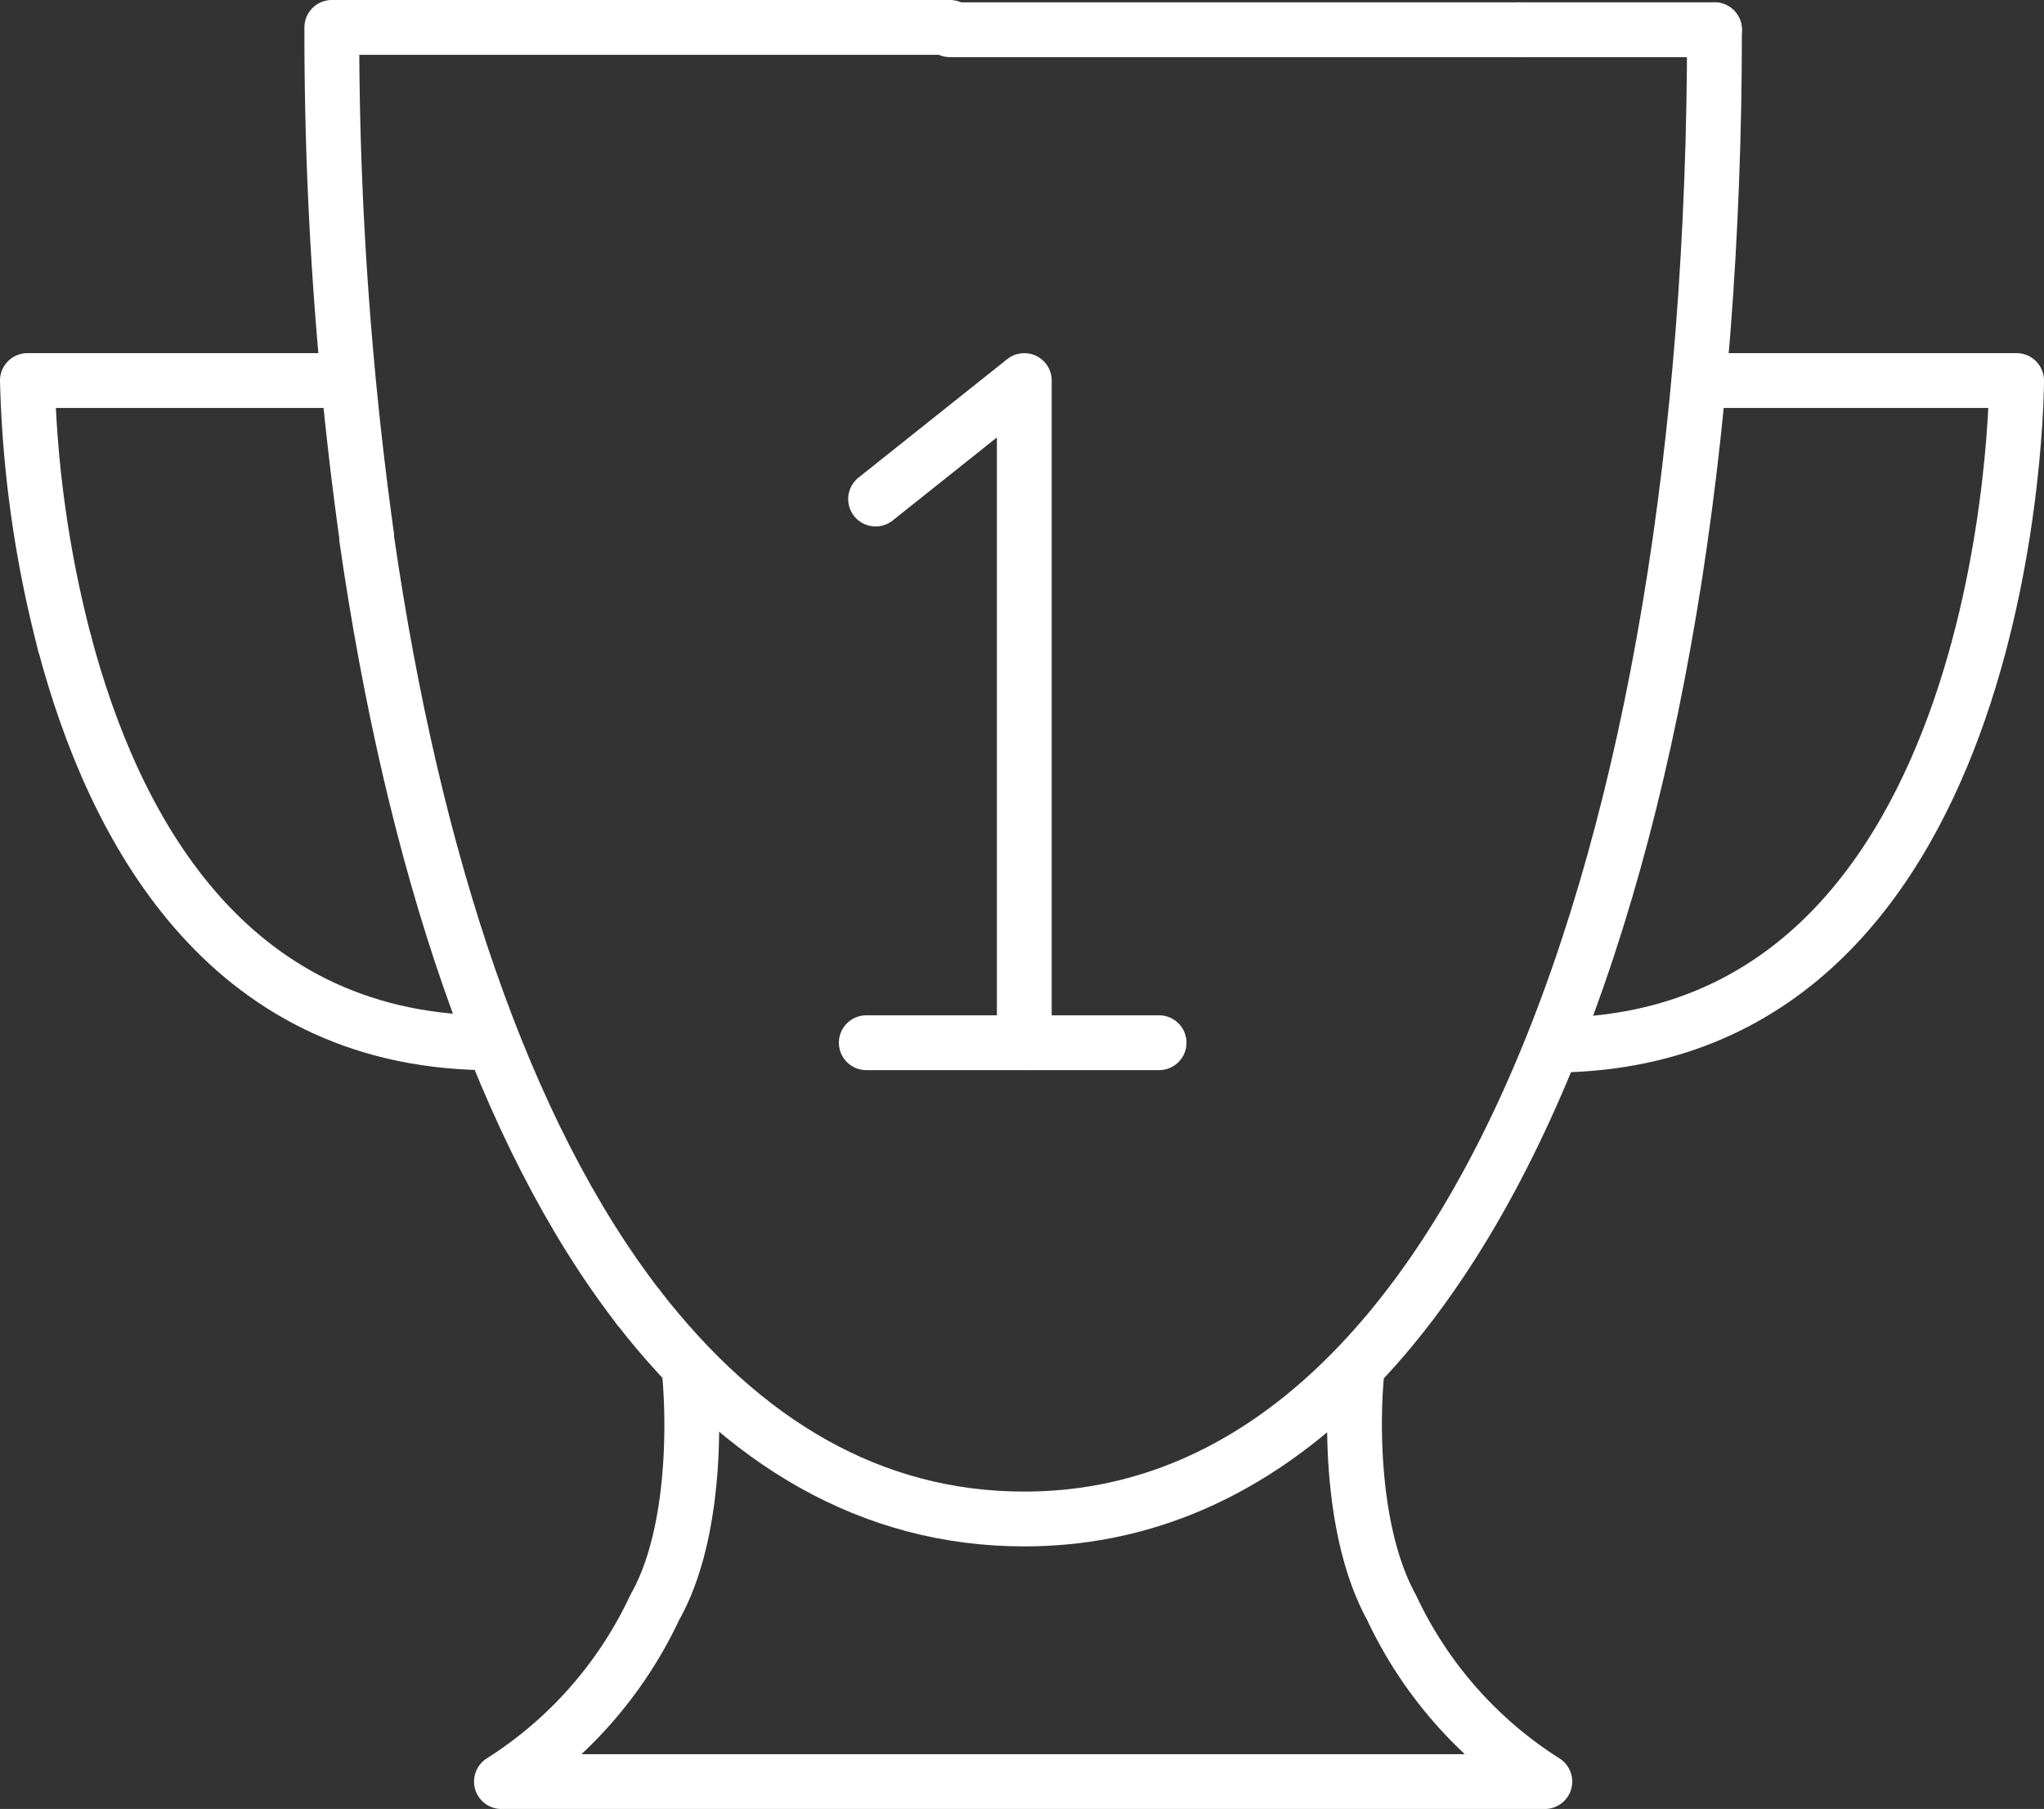 <svg xmlns="http://www.w3.org/2000/svg" width="74.562" height="66" viewBox="0 0 74.562 66">
  <rect x="0" y="0" width="74.562" height="66" fill="#333333" stroke="none"/>
  <g id="icon__step-03" transform="translate(-56.2 -61.2)">
    <path id="_Path_" data-name="&lt;Path&gt;" d="M121.4,62.3h7.121" transform="translate(-9.779 -0.015)" fill="none" stroke="#fff" stroke-linecap="round" stroke-linejoin="round" stroke-width="2"/>
    <g id="Group_10" data-name="Group 10" transform="translate(87.801 75.085)">
      <path id="_Path_2" data-name="&lt;Path&gt;" d="M93.7,81.723,99.125,77.4v24.159" transform="translate(-93.361 -77.4)" fill="none" stroke="#fff" stroke-linecap="round" stroke-linejoin="round" stroke-width="2"/>
      <line id="_Path_3" data-name="&lt;Path&gt;" x2="10.681" transform="translate(0 24.159)" fill="none" stroke="#fff" stroke-linecap="round" stroke-linejoin="round" stroke-width="2"/>
    </g>
    <path id="_Path_4" data-name="&lt;Path&gt;" d="M96.9,62.3h20.768" transform="translate(-6.047 -0.015)" fill="none" stroke="#fff" stroke-linecap="round" stroke-linejoin="round" stroke-width="2"/>
    <path id="_Path_5" data-name="&lt;Path&gt;" d="M84.466,120.2c.17,1.95.17,5.934-1.272,8.477a15.089,15.089,0,0,1-5.595,6.358h38.061a15.089,15.089,0,0,1-5.595-6.358c-1.441-2.628-1.441-6.612-1.272-8.477" transform="translate(-3.107 -8.834)" fill="none" stroke="#fff" stroke-linecap="round" stroke-linejoin="round" stroke-width="2"/>
    <path id="_Path_6" data-name="&lt;Path&gt;" d="M128.456,77.4h11.359s0,23.9-16.615,24.244" transform="translate(-10.053 -2.315)" fill="none" stroke="#fff" stroke-linecap="round" stroke-linejoin="round" stroke-width="2"/>
    <path id="_Path_7" data-name="&lt;Path&gt;" d="M71.571,80.764A133,133,0,0,1,70.3,62.2H92.848" transform="translate(-1.995)" fill="none" stroke="#fff" stroke-linecap="round" stroke-linejoin="round" stroke-width="2"/>
    <path id="_Path_8" data-name="&lt;Path&gt;" d="M68.474,77.4H57.2a41.96,41.96,0,0,0,1.356,9.579" transform="translate(0 -2.315)" fill="none" stroke="#fff" stroke-linecap="round" stroke-linejoin="round" stroke-width="2"/>
    <path id="_Path_9" data-name="&lt;Path&gt;" d="M81.718,112.258C76.8,105.9,73.5,95.983,71.8,84.2" transform="translate(-2.224 -3.351)" fill="none" stroke="#fff" stroke-linecap="round" stroke-linejoin="round" stroke-width="2"/>
    <path id="_Path_10" data-name="&lt;Path&gt;" d="M58.8,88.7c1.78,6.7,5.849,14.411,15.258,14.58" transform="translate(-0.244 -4.036)" fill="none" stroke="#fff" stroke-linecap="round" stroke-linejoin="round" stroke-width="2"/>
    <path id="_Path_11" data-name="&lt;Path&gt;" d="M122.748,62.3c0,30.008-8.9,54.336-25.176,54.336-5.595,0-10.257-2.8-14.072-7.714" transform="translate(-4.006 -0.015)" fill="none" stroke="#fff" stroke-linecap="round" stroke-linejoin="round" stroke-width="2"/>
  </g>
</svg>
